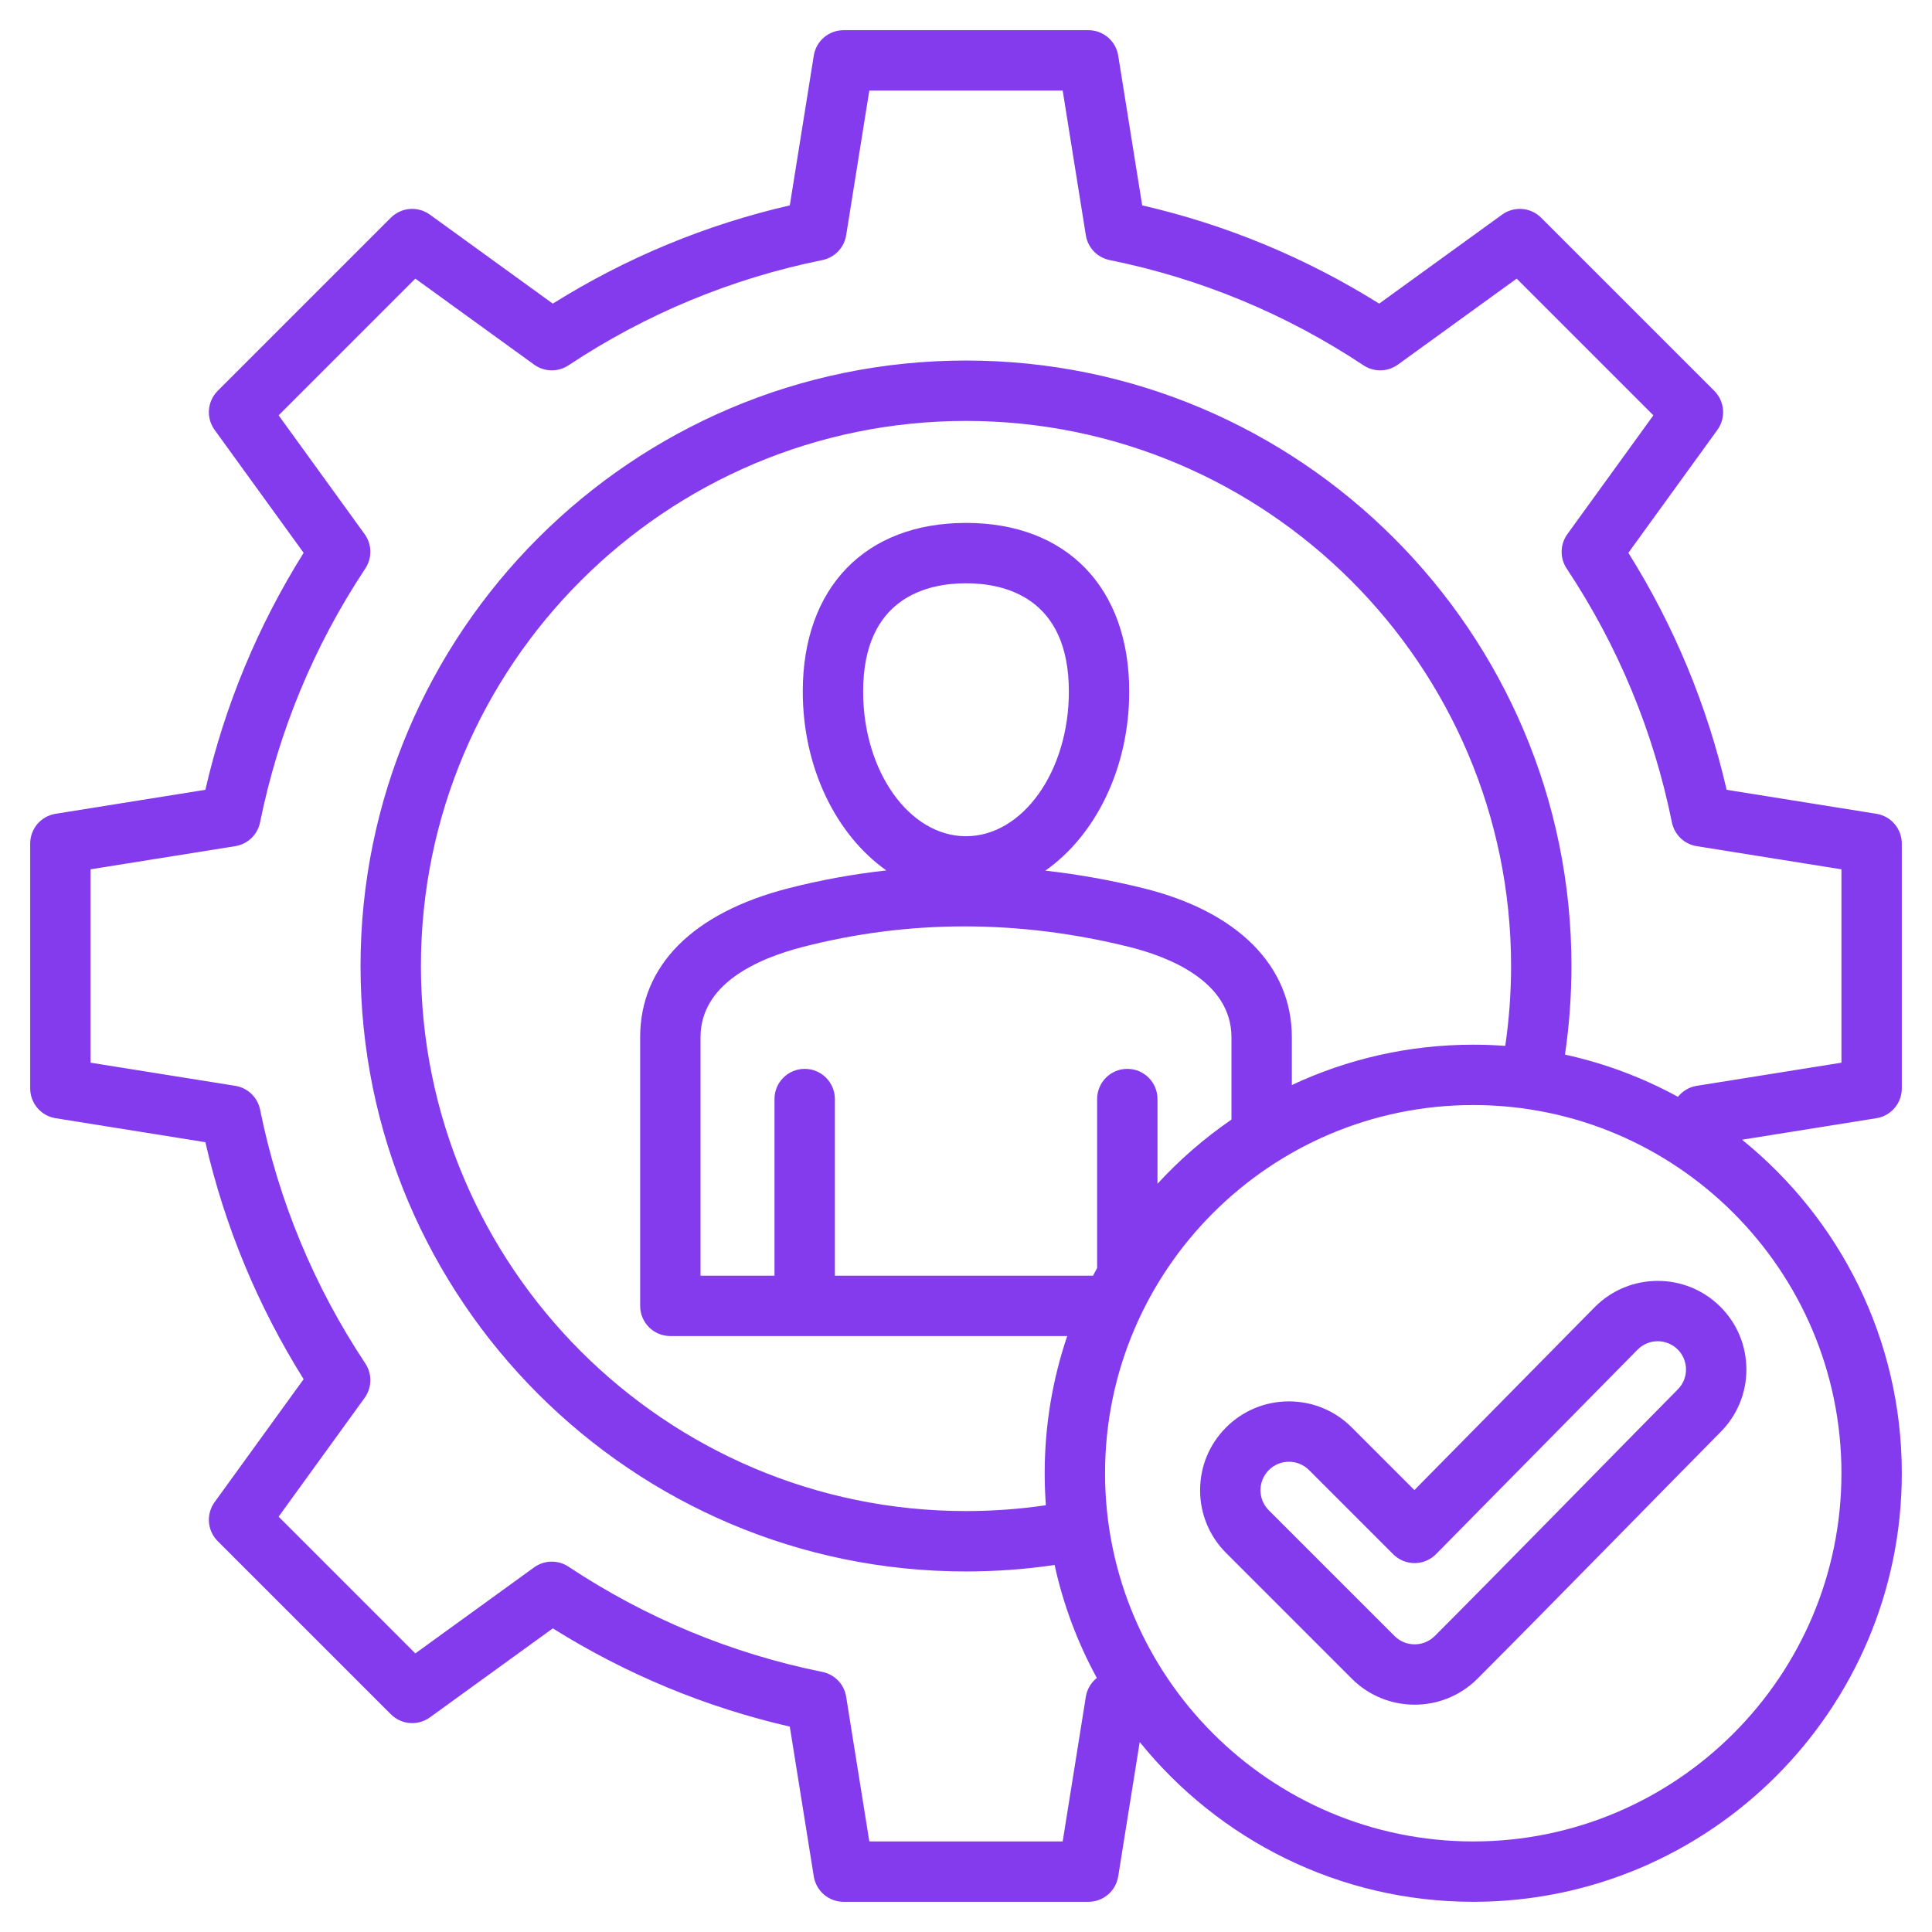 <svg width="70" height="70" viewBox="0 0 70 70" fill="none" xmlns="http://www.w3.org/2000/svg">
<path d="M68.906 39.435V30.565C68.906 30.027 68.516 29.57 67.986 29.485L62.559 28.616C61.857 25.569 60.662 22.687 58.999 20.03L62.224 15.576C62.539 15.14 62.492 14.541 62.112 14.161L55.839 7.889C55.459 7.509 54.86 7.461 54.424 7.776L49.97 11.001C47.312 9.338 44.43 8.143 41.384 7.441L40.515 2.015C40.43 1.484 39.972 1.094 39.435 1.094H30.565C30.027 1.094 29.57 1.484 29.485 2.015L28.616 7.441C25.569 8.143 22.687 9.338 20.029 11.001L15.575 7.776C15.14 7.461 14.541 7.509 14.161 7.888L7.888 14.161C7.508 14.541 7.46 15.14 7.776 15.576L11.001 20.03C9.337 22.689 8.142 25.57 7.441 28.616L2.014 29.485C1.484 29.57 1.094 30.027 1.094 30.565V39.435C1.094 39.973 1.484 40.43 2.015 40.515L7.441 41.384C8.143 44.431 9.338 47.313 11.001 49.97L7.776 54.424C7.461 54.859 7.508 55.459 7.888 55.839L14.161 62.111C14.541 62.492 15.141 62.539 15.576 62.224L20.03 58.999C22.689 60.663 25.57 61.857 28.616 62.559L29.485 67.985C29.57 68.516 30.027 68.906 30.565 68.906H39.435C39.973 68.906 40.43 68.516 40.515 67.985L41.294 63.117C44.143 66.645 48.502 68.906 53.379 68.906C61.941 68.906 68.906 61.941 68.906 53.379C68.906 48.502 66.645 44.143 63.117 41.294L67.985 40.515C68.516 40.431 68.906 39.973 68.906 39.435ZM54.538 37.894C54.155 37.866 53.769 37.851 53.379 37.851C51.031 37.851 48.803 38.376 46.806 39.313V37.583C46.806 34.999 44.849 33.031 41.437 32.185C40.247 31.89 39.059 31.679 37.875 31.545C39.686 30.274 40.914 27.842 40.914 25.056C40.914 21.287 38.648 18.946 35 18.946C31.352 18.946 29.086 21.287 29.086 25.056C29.086 27.836 30.309 30.263 32.114 31.537C30.919 31.67 29.731 31.885 28.555 32.187C25.098 33.076 23.194 34.992 23.194 37.583V47.315C23.194 47.919 23.684 48.408 24.288 48.408H38.667C38.138 49.969 37.851 51.641 37.851 53.379C37.851 53.768 37.866 54.155 37.894 54.538C36.937 54.678 35.968 54.749 35 54.749C24.11 54.749 15.251 45.89 15.251 35C15.251 24.11 24.11 15.251 35 15.251C45.89 15.251 54.749 24.11 54.749 35C54.749 35.968 54.678 36.937 54.538 37.894ZM40.844 38.727C40.24 38.727 39.751 39.216 39.751 39.82V45.942C39.7 46.034 39.651 46.127 39.602 46.221H30.249V39.82C30.249 39.216 29.759 38.727 29.155 38.727C28.551 38.727 28.061 39.216 28.061 39.82V46.221H25.381V37.583C25.381 35.664 27.403 34.742 29.099 34.306C32.944 33.317 36.918 33.318 40.91 34.308C42.295 34.651 44.618 35.534 44.618 37.583V40.565C43.639 41.237 42.739 42.018 41.938 42.891V39.82C41.938 39.216 41.449 38.727 40.844 38.727ZM35 30.298C32.945 30.298 31.273 27.946 31.273 25.056C31.273 21.643 33.608 21.133 35 21.133C36.392 21.133 38.727 21.643 38.727 25.056C38.727 27.946 37.055 30.298 35 30.298ZM66.719 53.379C66.719 60.734 60.734 66.719 53.379 66.719C46.023 66.719 40.038 60.734 40.038 53.379C40.038 46.023 46.023 40.038 53.379 40.038C60.734 40.038 66.719 46.023 66.719 53.379ZM66.719 38.503L61.475 39.342C61.201 39.386 60.961 39.532 60.795 39.74C59.527 39.047 58.152 38.528 56.702 38.21C56.858 37.149 56.937 36.073 56.937 35C56.937 22.904 47.096 13.063 35 13.063C22.904 13.063 13.063 22.904 13.063 35C13.063 47.096 22.904 56.937 35 56.937C36.073 56.937 37.149 56.858 38.21 56.702C38.528 58.152 39.047 59.527 39.74 60.795C39.532 60.962 39.386 61.201 39.342 61.476L38.503 66.719H31.497L30.658 61.476C30.586 61.025 30.242 60.667 29.795 60.577C26.503 59.91 23.409 58.628 20.598 56.764C20.218 56.512 19.722 56.522 19.352 56.789L15.048 59.906L10.095 54.952L13.211 50.648C13.478 50.279 13.489 49.782 13.237 49.402C11.373 46.593 10.09 43.499 9.424 40.205C9.333 39.758 8.975 39.414 8.525 39.342L3.281 38.503V31.497L8.524 30.658C8.975 30.586 9.333 30.242 9.423 29.795C10.09 26.503 11.373 23.409 13.236 20.598C13.489 20.218 13.478 19.721 13.211 19.352L10.095 15.048L15.048 10.095L19.352 13.211C19.721 13.478 20.218 13.488 20.598 13.236C23.407 11.373 26.501 10.09 29.795 9.423C30.242 9.333 30.586 8.975 30.658 8.524L31.497 3.281H38.503L39.342 8.524C39.414 8.975 39.758 9.333 40.205 9.423C43.498 10.09 46.592 11.373 49.402 13.236C49.782 13.488 50.278 13.478 50.648 13.211L54.952 10.095L59.905 15.048L56.789 19.352C56.522 19.721 56.511 20.218 56.763 20.598C58.627 23.407 59.909 26.501 60.576 29.795C60.667 30.242 61.025 30.586 61.475 30.658L66.719 31.497V38.503ZM57.782 47.358L51.246 53.988L48.975 51.717C48.368 51.11 47.56 50.775 46.7 50.775C45.841 50.775 45.033 51.109 44.425 51.717C43.817 52.325 43.482 53.133 43.482 53.992C43.482 54.852 43.817 55.66 44.425 56.268L48.98 60.823C49.607 61.45 50.431 61.764 51.255 61.764C52.079 61.764 52.904 61.45 53.531 60.823C55.854 58.499 60.597 53.645 62.34 51.884C62.945 51.275 63.277 50.468 63.275 49.61C63.272 48.752 62.936 47.946 62.328 47.342C61.072 46.093 59.034 46.098 57.782 47.358ZM60.787 50.343C59.037 52.111 54.298 56.962 51.984 59.276C51.582 59.678 50.928 59.678 50.527 59.276L45.972 54.721H45.972C45.777 54.526 45.67 54.268 45.67 53.993C45.67 53.718 45.777 53.459 45.972 53.264C46.166 53.07 46.425 52.962 46.7 52.962C46.975 52.962 47.234 53.07 47.429 53.264L50.479 56.314C50.684 56.519 50.962 56.634 51.252 56.634H51.256C51.547 56.633 51.826 56.516 52.031 56.308L59.336 48.897C59.734 48.496 60.384 48.495 60.785 48.893C60.979 49.086 61.086 49.343 61.087 49.616C61.088 49.89 60.982 50.147 60.787 50.343Z" fill="#843BEE"/>
</svg>

